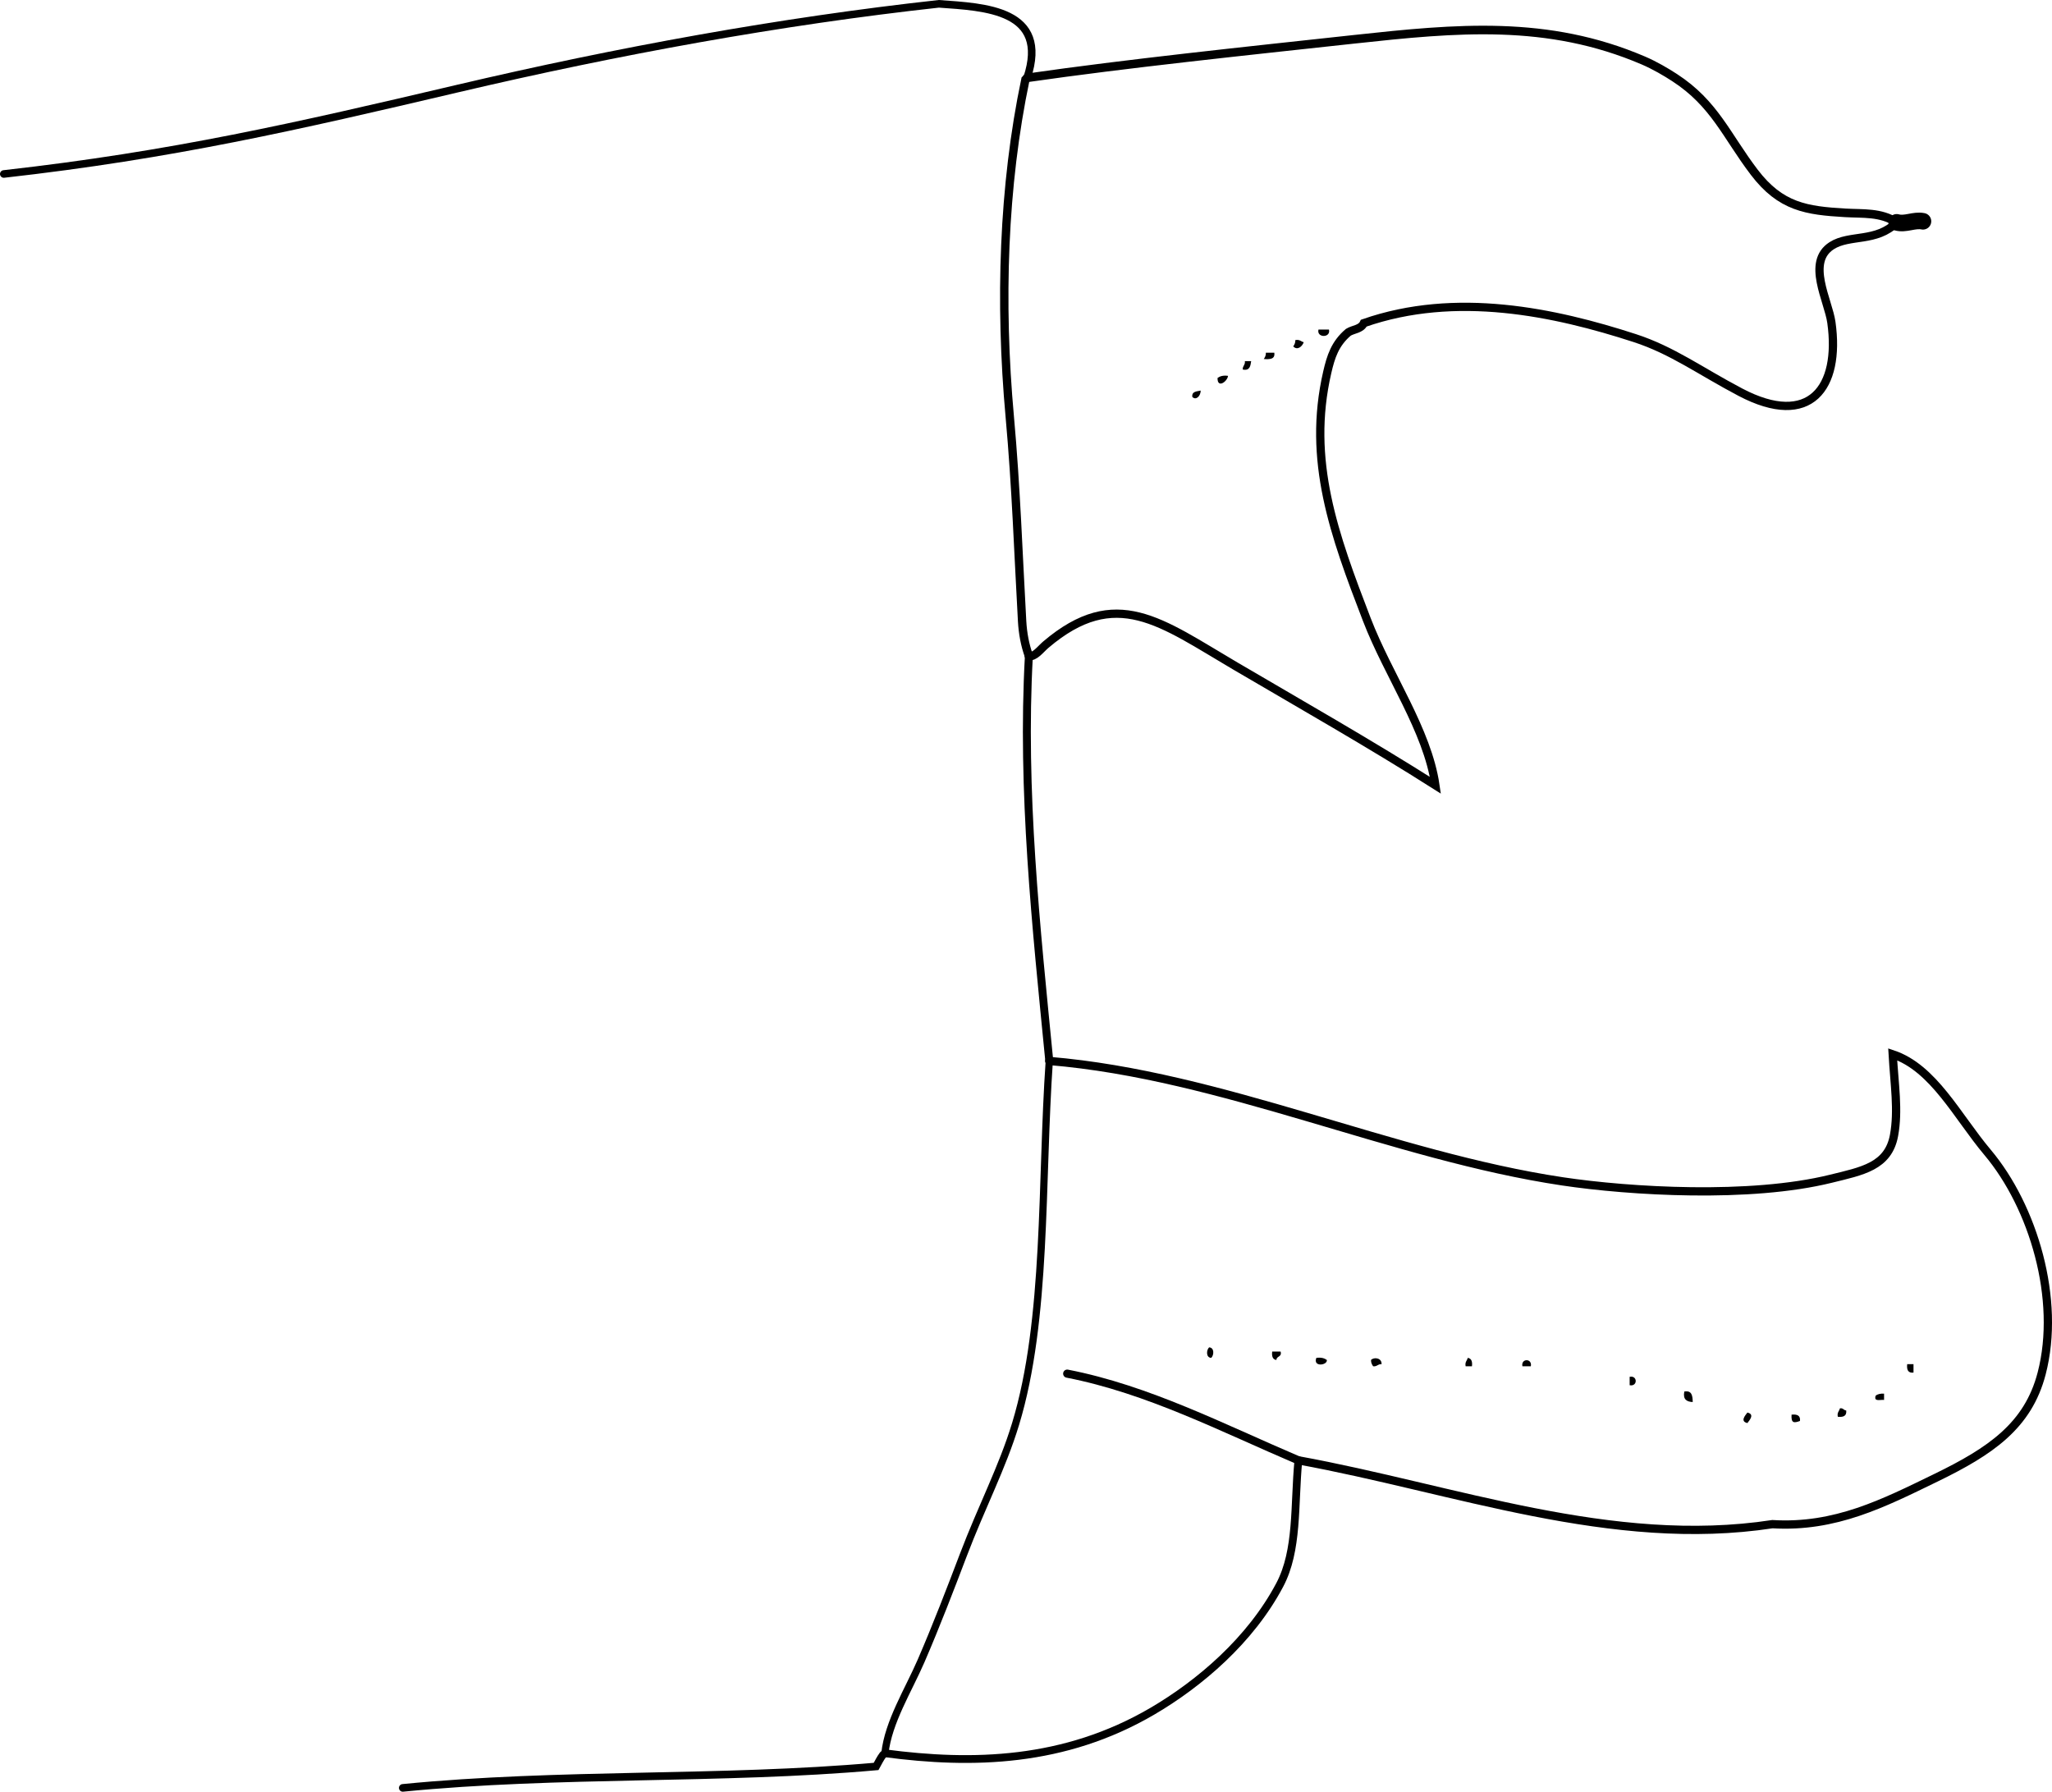<?xml version="1.0" encoding="iso-8859-1"?>
<!-- Generator: Adobe Illustrator 14.0.0, SVG Export Plug-In . SVG Version: 6.00 Build 43363)  -->
<!DOCTYPE svg PUBLIC "-//W3C//DTD SVG 1.1//EN" "http://www.w3.org/Graphics/SVG/1.1/DTD/svg11.dtd">
<svg version="1.1" id="Layer_1" xmlns="http://www.w3.org/2000/svg" xmlns:xlink="http://www.w3.org/1999/xlink" x="0px" y="0px"
	 width="175.612px" height="153.32px" viewBox="0 0 175.612 153.32" style="enable-background:new 0 0 175.612 153.32;"
	 xml:space="preserve">
<g>
	<path style="fill-rule:evenodd;clip-rule:evenodd;" d="M112.835,28.203c0.3,0,0.6,0,0.899,0
		C113.911,28.928,112.66,28.928,112.835,28.203z"/>
	<path style="fill-rule:evenodd;clip-rule:evenodd;" d="M110.856,29.103c0.376-0.076,0.477,0.124,0.72,0.18
		c-0.131,0.366-0.542,0.734-0.899,0.36C110.771,29.498,110.864,29.351,110.856,29.103z"/>
	<path style="fill-rule:evenodd;clip-rule:evenodd;" d="M108.336,30.183c0.24,0,0.48,0,0.72,0c0.083,0.563-0.384,0.575-0.899,0.54
		C108.251,30.578,108.344,30.431,108.336,30.183z"/>
	<path style="fill-rule:evenodd;clip-rule:evenodd;" d="M106.538,30.902c0.18,0,0.359,0,0.539,0c-0.062,0.418-0.116,0.843-0.72,0.72
		C106.334,31.299,106.578,31.243,106.538,30.902z"/>
	<path style="fill-rule:evenodd;clip-rule:evenodd;" d="M105.097,32.162c-0.059,0.493-0.92,1.107-0.899,0.18
		C104.407,32.191,104.68,32.104,105.097,32.162z"/>
	<path style="fill-rule:evenodd;clip-rule:evenodd;" d="M102.758,33.422c-0.012,0.484-0.411,0.865-0.72,0.54
		C101.984,33.487,102.415,33.498,102.758,33.422z"/>
	<path style="fill-rule:evenodd;clip-rule:evenodd;" d="M103.478,115.296c0.458,0.019,0.425,0.671,0.18,0.899
		C103.2,116.178,103.233,115.525,103.478,115.296z"/>
	<path style="fill-rule:evenodd;clip-rule:evenodd;" d="M108.876,115.656c0.24,0,0.479,0,0.72,0c0.131,0.49-0.357,0.362-0.36,0.72
		C108.919,116.332,108.826,116.066,108.876,115.656z"/>
	<path style="fill-rule:evenodd;clip-rule:evenodd;" d="M112.655,116.195c0.418-0.057,0.691,0.029,0.9,0.181
		C113.608,116.843,112.338,117.001,112.655,116.195z"/>
	<path style="fill-rule:evenodd;clip-rule:evenodd;" d="M118.234,116.735c-0.323-0.022-0.38,0.221-0.72,0.181
		c-0.096-0.146-0.188-0.293-0.181-0.54C117.591,116.101,118.272,116.2,118.234,116.735z"/>
	<path style="fill-rule:evenodd;clip-rule:evenodd;" d="M125.611,116.195c0.317,0.044,0.41,0.31,0.36,0.721c-0.18,0-0.36,0-0.54,0
		C125.355,116.539,125.554,116.439,125.611,116.195z"/>
	<path style="fill-rule:evenodd;clip-rule:evenodd;" d="M131.009,116.916c-0.239,0-0.479,0-0.72,0
		C130.148,116.223,131.151,116.223,131.009,116.916z"/>
	<path style="fill-rule:evenodd;clip-rule:evenodd;" d="M163.219,116.735c0.18,0,0.36,0,0.54,0c0,0.24,0,0.48,0,0.72
		C163.285,117.51,163.168,117.206,163.219,116.735z"/>
	<path style="fill-rule:evenodd;clip-rule:evenodd;" d="M139.467,117.815c0.692-0.142,0.692,0.861,0,0.72
		C139.467,118.295,139.467,118.056,139.467,117.815z"/>
	<path style="fill-rule:evenodd;clip-rule:evenodd;" d="M144.145,119.075c0.655-0.115,0.707,0.372,0.72,0.899
		C144.348,119.952,144.01,119.749,144.145,119.075z"/>
	<path style="fill-rule:evenodd;clip-rule:evenodd;" d="M161.24,119.255c0,0.18,0,0.359,0,0.54c-0.318-0.041-0.9,0.181-0.72-0.36
		C160.68,119.295,160.926,119.241,161.24,119.255z"/>
	<path style="fill-rule:evenodd;clip-rule:evenodd;" d="M157.461,120.515c0.29-0.051,0.31,0.17,0.54,0.18
		c0.054,0.475-0.25,0.591-0.72,0.54C157.205,120.858,157.405,120.758,157.461,120.515z"/>
	<path style="fill-rule:evenodd;clip-rule:evenodd;" d="M149.543,120.874c0.632,0.143,0.208,0.63,0,0.9
		C148.913,121.632,149.335,121.145,149.543,120.874z"/>
	<path style="fill-rule:evenodd;clip-rule:evenodd;" d="M153.323,121.055c0.471-0.051,0.773,0.065,0.72,0.539
		C153.536,121.778,153.276,121.799,153.323,121.055z"/>
	<g>
		<path style="fill-rule:evenodd;clip-rule:evenodd;fill:none;stroke:#000000;stroke-width:0.65;stroke-linecap:round;" d="
			M0.325,14.888c14.426-1.622,25.013-4.06,38.815-7.304c13.74-3.229,27.653-5.767,41.207-7.257c3.95,0.282,9.478,0.482,7.556,6.335"
			/>
		<path style="fill-rule:evenodd;clip-rule:evenodd;fill:none;stroke:#000000;stroke-width:0.735;stroke-linecap:round;" d="
			M87.903,6.662c8.542-1.229,18.535-2.273,28.011-3.302c8.759-0.952,16.516-1.697,24.722,1.815c0.97,0.415,1.949,0.99,2.682,1.468
			c3.43,2.232,4.427,4.96,6.811,8.094c2.268,2.98,4.483,3.283,7.779,3.476c1.553,0.091,3.01-0.07,4.412,0.813"/>
		<path style="fill-rule:evenodd;clip-rule:evenodd;fill:none;stroke:#000000;stroke-width:1.419;stroke-linecap:round;" d="
			M162.32,19.026c0.757,0.211,1.492-0.244,2.249-0.09"/>
		<path style="fill-rule:evenodd;clip-rule:evenodd;fill:none;stroke:#000000;stroke-width:0.68;stroke-linecap:round;" d="
			M88.053,56.131c-0.641,11.523,0.622,23.202,1.746,34.657"/>
		<path style="fill-rule:evenodd;clip-rule:evenodd;fill:none;stroke:#000000;stroke-width:0.707;stroke-linecap:round;" d="
			M89.798,90.788c14.811,1.233,29.35,8.122,43.931,10.304c5.771,0.863,16.051,1.483,22.968-0.227
			c2.647-0.654,4.906-1.039,5.396-3.712c0.393-2.142,0.032-4.357-0.115-6.936c3.508,1.173,5.522,5.308,8.117,8.391
			c3.914,4.649,6.282,12.575,4.632,18.919c-1.165,4.481-4.372,6.656-9.062,8.934c-4.454,2.163-8.594,4.29-13.979,3.964
			c-13.774,2.1-27.226-3.033-40.57-5.462"/>
		<path style="fill-rule:evenodd;clip-rule:evenodd;fill:none;stroke:#000000;stroke-width:0.653;stroke-linecap:round;" d="
			M75.731,150.029c-0.059,0.05-0.117,0.099-0.176,0.148c-0.228,0.308-0.392,0.649-0.576,0.981
			c-13.299,1.181-27.12,0.513-40.51,1.835"/>
		<path style="fill-rule:evenodd;clip-rule:evenodd;fill:none;stroke:#000000;stroke-width:0.716;stroke-linecap:round;" d="
			M87.903,6.662c-0.049,0.048-0.098,0.096-0.147,0.144c-1.905,9.081-2.228,19.074-1.338,28.871
			c0.542,5.977,0.736,11.805,1.056,17.492c0.056,1,0.238,2.021,0.58,2.962"/>
		<path style="fill-rule:evenodd;clip-rule:evenodd;fill:none;stroke:#000000;stroke-width:0.707;stroke-linecap:round;" d="
			M88.053,56.131c0.474,0.14,1.011-0.593,1.446-0.963c6.005-5.107,9.846-1.917,16.222,1.824c5.303,3.112,11.687,6.748,17.123,10.205
			c-0.696-4.746-4.017-9.364-5.873-14.189c-2.776-7.218-5.131-13.601-3.381-21.161c0.303-1.309,0.657-2.445,1.803-3.414
			c0.437-0.268,1.081-0.256,1.324-0.782c7.877-2.752,16.335-0.946,23.187,1.28c3.228,1.049,5.603,2.823,9.047,4.633
			c5.948,3.125,8.565-0.375,7.781-5.972c-0.267-1.906-2.165-5.163,0.026-6.568c1.542-0.989,3.831-0.257,5.562-1.997"/>
		<path style="fill-rule:evenodd;clip-rule:evenodd;fill:none;stroke:#000000;stroke-width:0.619;stroke-linecap:round;" d="
			M89.798,90.788c-0.719,10.333-0.165,22.131-2.884,31.063c-1.142,3.752-2.879,7.021-4.496,11.276
			c-1.024,2.696-2.285,5.983-3.596,9.011c-1.078,2.488-2.799,5.215-3.091,7.891"/>
		<path style="fill-rule:evenodd;clip-rule:evenodd;fill:none;stroke:#000000;stroke-width:0.665;stroke-linecap:round;" d="
			M75.731,150.029c7.487,0.995,15.36,0.813,22.904-3.606c4.018-2.354,8.383-6.064,10.886-10.798
			c1.573-2.976,1.228-6.785,1.595-10.662"/>
		<path style="fill-rule:evenodd;clip-rule:evenodd;fill:none;stroke:#000000;stroke-width:0.697;stroke-linecap:round;" d="
			M111.116,124.963c-6.506-2.771-12.875-6.076-19.784-7.418"/>
	</g>
</g>
</svg>

